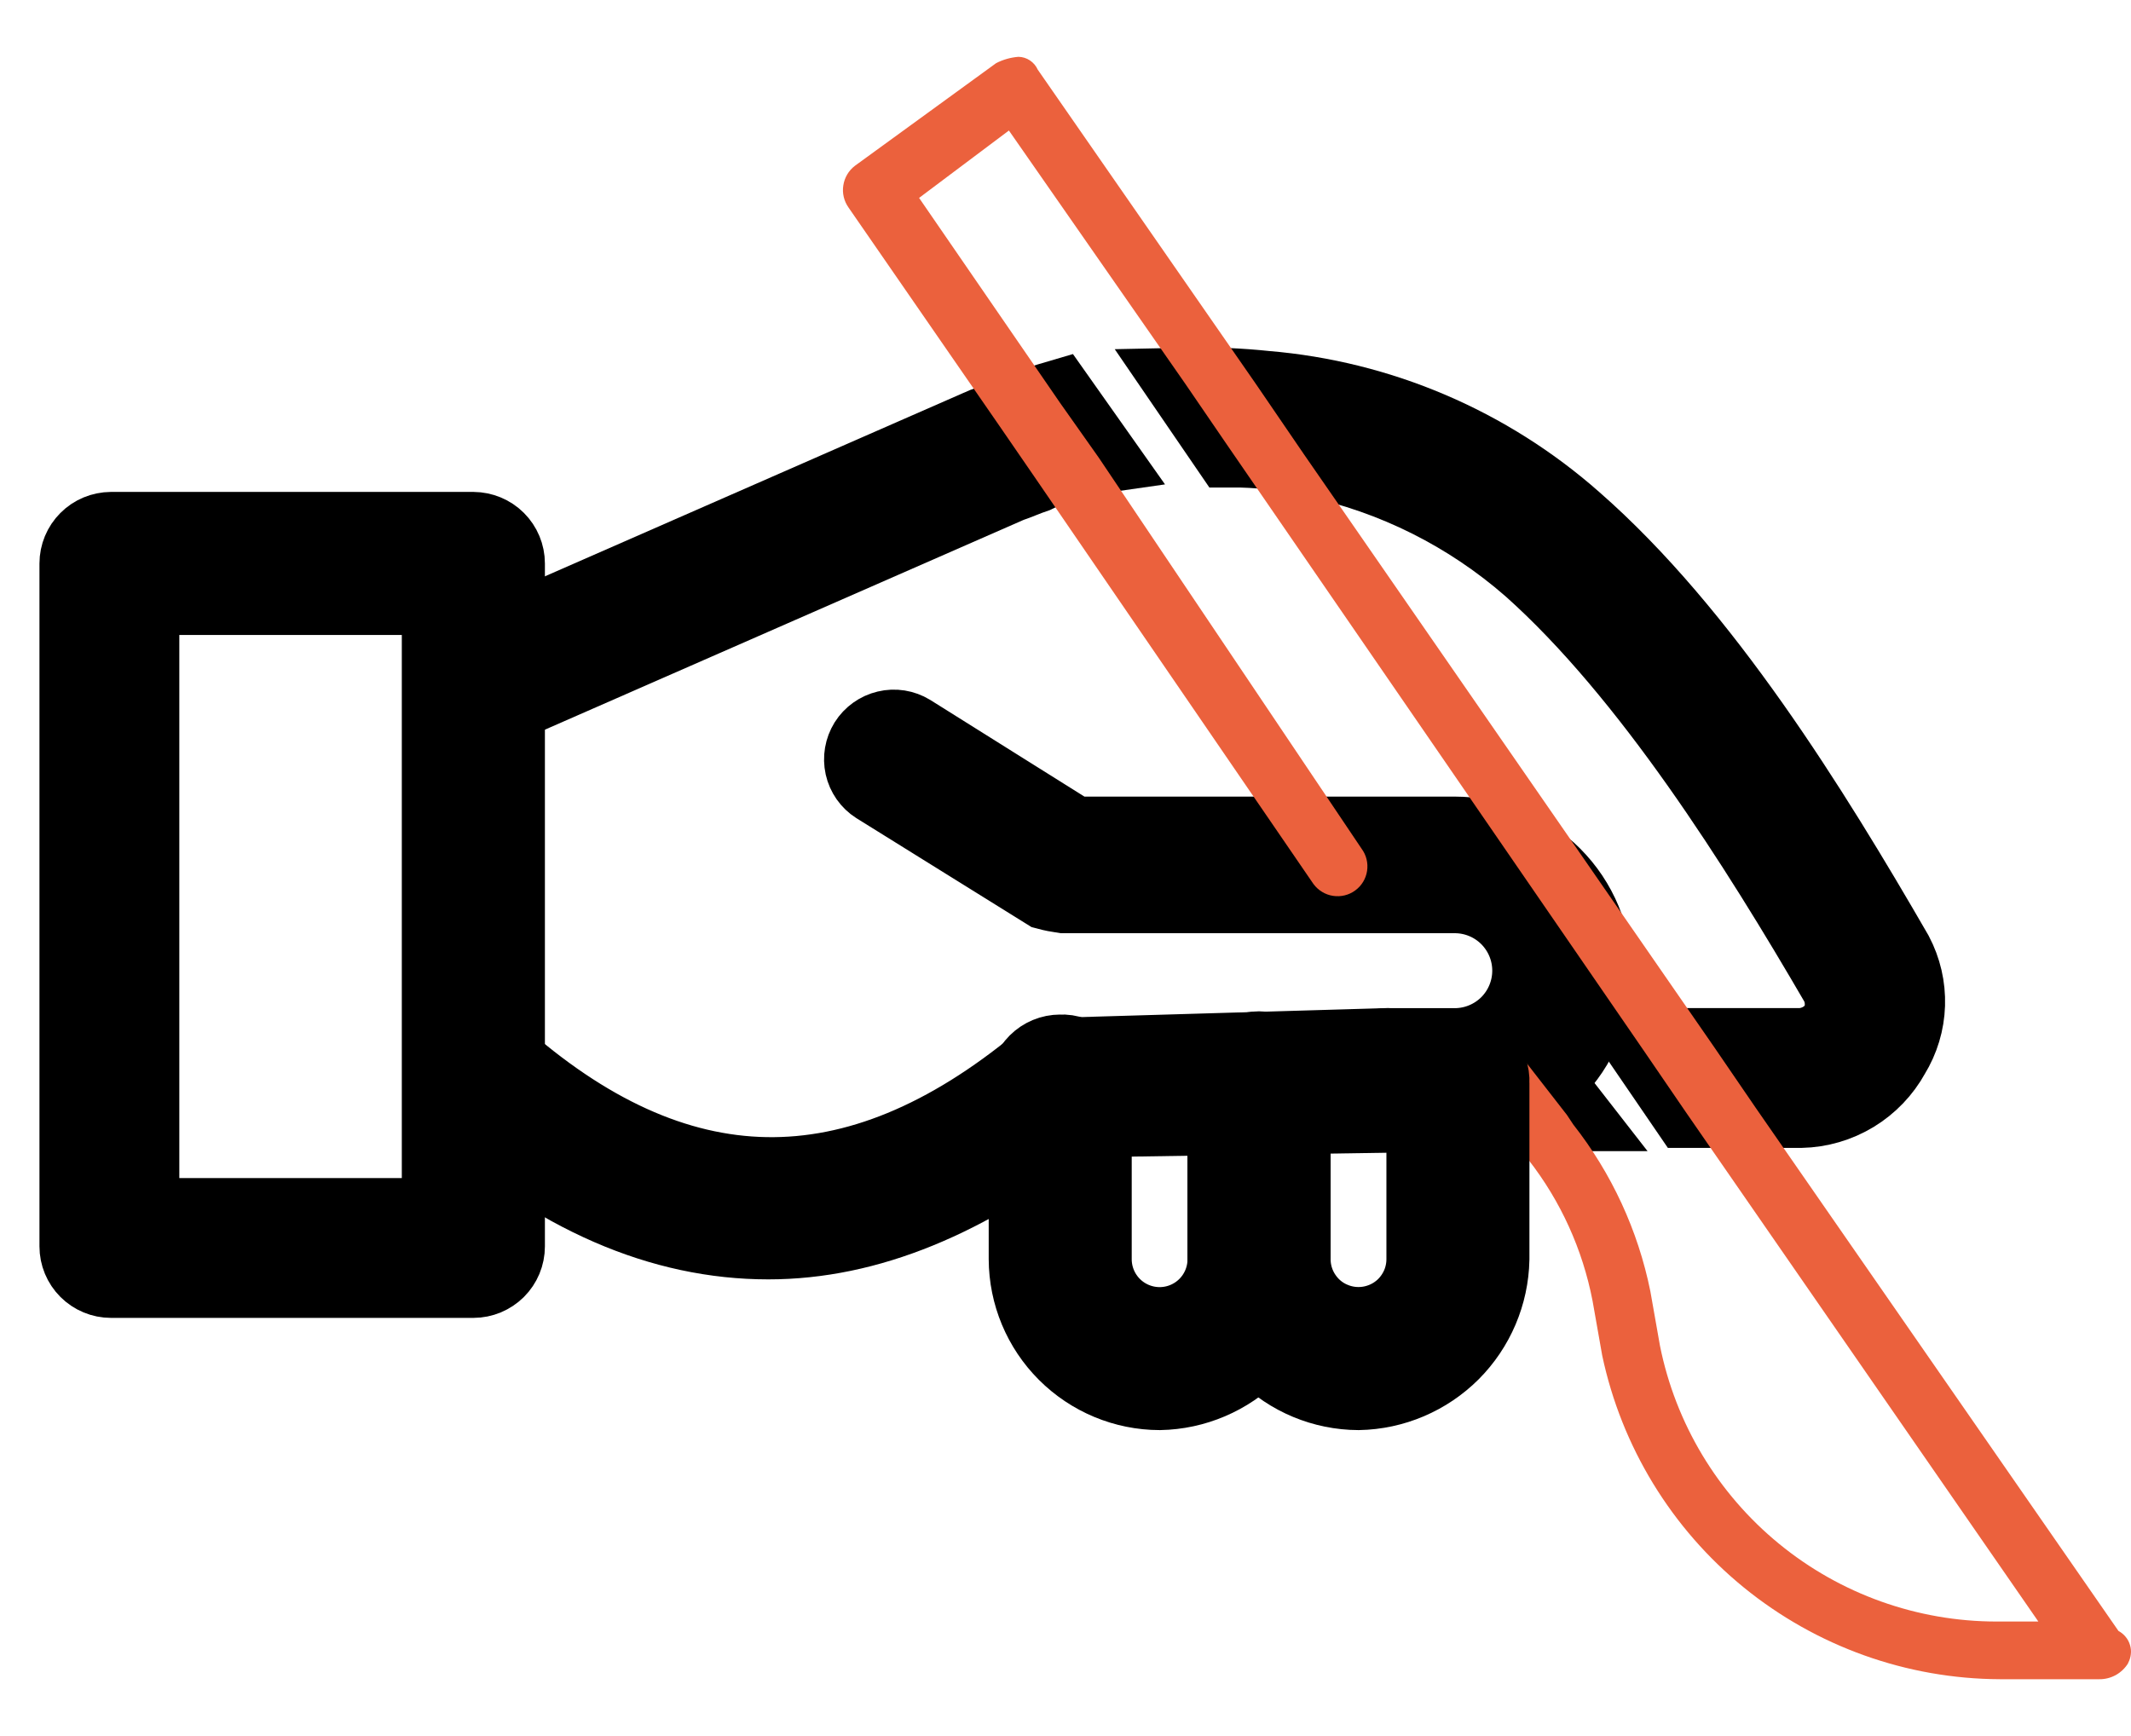 <svg width="27" height="22" viewBox="0 0 27 22" fill="none" xmlns="http://www.w3.org/2000/svg">
<path d="M5.998 16.201H1.406C1.299 16.201 1.195 16.158 1.119 16.082C1.043 16.006 1 15.903 1 15.795L1 7.141C1 7.033 1.043 6.93 1.119 6.854C1.195 6.777 1.299 6.735 1.406 6.734H5.998C6.105 6.735 6.208 6.777 6.285 6.854C6.361 6.93 6.404 7.033 6.404 7.141V15.795C6.404 15.903 6.361 16.006 6.285 16.082C6.208 16.158 6.105 16.201 5.998 16.201ZM1.772 15.429H5.591V7.547H1.772L1.772 15.429Z" fill="black" stroke="black"/>
<path d="M5.632 8.846C5.59 8.749 5.587 8.639 5.625 8.541C5.663 8.442 5.738 8.362 5.835 8.318L12.417 5.433C12.499 5.392 12.539 5.392 12.62 5.352C12.871 5.239 13.129 5.144 13.392 5.067L13.88 5.758C13.611 5.796 13.35 5.879 13.108 6.002C12.986 6.043 12.905 6.083 12.783 6.124L6.201 9.009C6.154 9.04 6.101 9.06 6.045 9.068C5.99 9.076 5.933 9.073 5.879 9.057C5.825 9.042 5.775 9.015 5.733 8.979C5.69 8.942 5.656 8.897 5.632 8.846Z" fill="black" stroke="black"/>
<path d="M19.283 13.357L19.852 14.088H18.877L13.554 14.169C12.254 15.185 10.994 15.713 9.734 15.713C8.393 15.713 7.052 15.145 5.752 13.966C5.712 13.931 5.679 13.889 5.656 13.842C5.632 13.795 5.618 13.743 5.614 13.69C5.61 13.637 5.617 13.584 5.634 13.534C5.65 13.484 5.677 13.437 5.711 13.397C5.746 13.357 5.788 13.324 5.836 13.3C5.883 13.277 5.935 13.263 5.987 13.259C6.04 13.255 6.093 13.262 6.144 13.278C6.194 13.295 6.24 13.322 6.28 13.356C8.556 15.388 10.831 15.428 13.188 13.478C13.262 13.433 13.345 13.405 13.431 13.397L17.576 13.275L19.283 13.357Z" fill="black" stroke="black"/>
<path d="M23.956 13.357C23.844 13.561 23.679 13.733 23.48 13.854C23.28 13.975 23.052 14.042 22.819 14.047H21.396L20.868 13.275H22.819C22.916 13.27 23.012 13.241 23.097 13.192C23.181 13.142 23.253 13.073 23.306 12.991C23.346 12.909 23.367 12.818 23.367 12.727C23.367 12.635 23.346 12.545 23.306 12.463C22.29 10.715 20.909 8.521 19.405 7.181C18.617 6.492 17.666 6.016 16.642 5.799C16.297 5.716 15.942 5.675 15.586 5.677L15.058 4.905C15.383 4.898 15.709 4.912 16.033 4.946C17.479 5.067 18.846 5.651 19.934 6.612C21.559 8.034 22.94 10.268 23.997 12.097C24.1 12.293 24.151 12.511 24.144 12.732C24.137 12.953 24.072 13.168 23.956 13.357Z" fill="black" stroke="black"/>
<path d="M18.431 14.089H17.578C17.47 14.089 17.367 14.046 17.291 13.97C17.215 13.893 17.172 13.79 17.172 13.682C17.172 13.575 17.215 13.471 17.291 13.395C17.367 13.319 17.47 13.276 17.578 13.276H18.431C18.69 13.276 18.938 13.173 19.121 12.991C19.304 12.808 19.407 12.559 19.407 12.301C19.407 12.042 19.304 11.794 19.121 11.611C18.938 11.428 18.69 11.326 18.431 11.326H13.474C13.406 11.316 13.338 11.303 13.271 11.285L11.117 9.945C11.032 9.891 10.972 9.805 10.95 9.707C10.928 9.608 10.946 9.505 10.999 9.419C11.053 9.334 11.138 9.273 11.236 9.25C11.334 9.226 11.437 9.243 11.523 9.295L13.596 10.595H18.432C18.895 10.595 19.339 10.779 19.667 11.107C19.995 11.435 20.179 11.879 20.179 12.342C20.179 12.806 19.995 13.25 19.667 13.578C19.339 13.906 18.895 14.09 18.432 14.09L18.431 14.089Z" fill="black" stroke="black"/>
<path d="M26.964 21.077C26.926 21.139 26.872 21.191 26.808 21.227C26.744 21.262 26.672 21.281 26.598 21.28H25.339C24.156 21.275 23.012 20.864 22.095 20.118C21.178 19.371 20.545 18.333 20.3 17.177L20.178 16.486C20.052 15.834 19.774 15.221 19.366 14.698L18.878 14.088L18.675 13.844C18.616 13.777 18.583 13.69 18.583 13.6C18.583 13.511 18.616 13.424 18.675 13.357L18.716 13.316C18.792 13.252 18.889 13.221 18.988 13.229C19.087 13.236 19.178 13.282 19.244 13.357C19.249 13.356 19.255 13.357 19.259 13.36C19.265 13.361 19.269 13.364 19.273 13.368C19.277 13.372 19.279 13.377 19.282 13.382C19.284 13.387 19.285 13.392 19.284 13.397L19.853 14.129L19.934 14.251C20.42 14.869 20.754 15.593 20.91 16.363L21.032 17.054C21.23 18.04 21.763 18.927 22.541 19.564C23.318 20.201 24.293 20.549 25.298 20.549H25.826L21.356 14.088L20.828 13.316L15.546 5.636L15.018 4.864L12.783 1.654L11.645 2.508L13.433 5.108L13.921 5.799L17.252 10.756C17.312 10.837 17.336 10.938 17.321 11.037C17.306 11.136 17.252 11.225 17.171 11.284C17.09 11.344 16.989 11.368 16.89 11.353C16.791 11.338 16.702 11.284 16.642 11.203L13.107 6.043L12.66 5.393L10.751 2.63C10.693 2.548 10.669 2.447 10.685 2.349C10.7 2.251 10.752 2.162 10.832 2.101L12.62 0.801C12.708 0.755 12.805 0.728 12.904 0.72C12.956 0.721 13.007 0.737 13.05 0.766C13.093 0.795 13.127 0.835 13.148 0.882L15.911 4.864L16.521 5.757L21.722 13.274L22.25 14.046L26.841 20.668C26.876 20.687 26.907 20.712 26.932 20.743C26.957 20.773 26.976 20.808 26.987 20.846C26.999 20.884 27.003 20.924 26.998 20.963C26.994 21.002 26.982 21.04 26.963 21.075L26.964 21.077Z" fill="#EB613D"/>
<path d="M14.693 17.623C14.252 17.622 13.829 17.445 13.517 17.133C13.205 16.821 13.029 16.399 13.027 15.957V13.763C13.027 13.656 13.07 13.552 13.146 13.476C13.222 13.4 13.325 13.357 13.433 13.357C13.487 13.354 13.542 13.362 13.592 13.381C13.643 13.4 13.689 13.43 13.728 13.469C13.766 13.507 13.796 13.553 13.815 13.604C13.834 13.655 13.843 13.709 13.839 13.763V15.957C13.839 16.184 13.929 16.401 14.089 16.561C14.249 16.721 14.466 16.811 14.693 16.811C14.919 16.811 15.136 16.721 15.296 16.561C15.456 16.401 15.546 16.184 15.546 15.957V13.723C15.546 13.615 15.589 13.512 15.665 13.435C15.741 13.359 15.845 13.316 15.952 13.316C16.06 13.316 16.163 13.359 16.24 13.435C16.316 13.512 16.359 13.615 16.359 13.723V15.957C16.35 16.397 16.172 16.815 15.861 17.126C15.55 17.436 15.132 17.615 14.693 17.623Z" fill="black" stroke="black"/>
<path d="M17.212 17.623C16.771 17.621 16.348 17.445 16.036 17.133C15.724 16.821 15.548 16.398 15.546 15.957V13.763C15.546 13.655 15.589 13.552 15.665 13.476C15.742 13.399 15.845 13.357 15.953 13.357C16.06 13.357 16.164 13.399 16.24 13.476C16.316 13.552 16.359 13.655 16.359 13.763V15.957C16.359 16.069 16.381 16.18 16.424 16.284C16.467 16.387 16.53 16.481 16.609 16.561C16.688 16.64 16.782 16.703 16.886 16.745C16.989 16.788 17.1 16.81 17.212 16.81C17.324 16.81 17.435 16.788 17.539 16.745C17.642 16.703 17.736 16.64 17.816 16.561C17.895 16.481 17.958 16.387 18.001 16.284C18.044 16.18 18.066 16.069 18.066 15.957V13.722C18.066 13.615 18.109 13.511 18.185 13.435C18.261 13.359 18.364 13.316 18.472 13.316C18.526 13.313 18.58 13.321 18.631 13.34C18.682 13.36 18.728 13.389 18.766 13.428C18.805 13.466 18.834 13.512 18.854 13.563C18.873 13.614 18.881 13.668 18.878 13.722V15.957C18.869 16.396 18.691 16.815 18.381 17.126C18.07 17.436 17.651 17.615 17.212 17.623Z" fill="black" stroke="black"/>
</svg>
